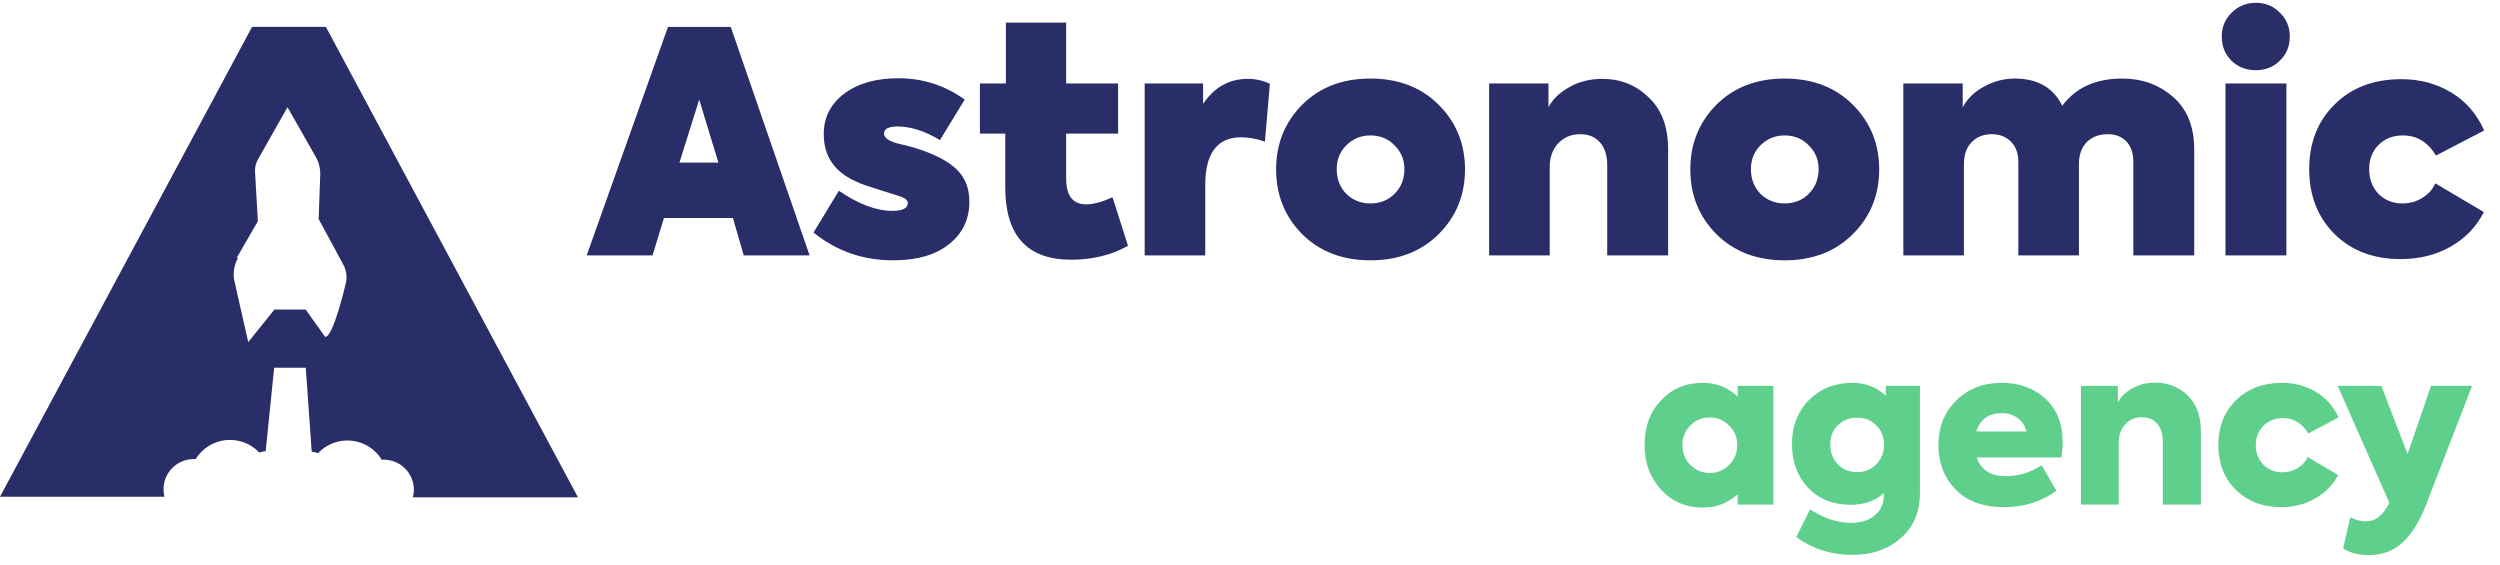 <svg width="186" height="42" viewBox="0 0 186 42" fill="none" xmlns="http://www.w3.org/2000/svg">
<path d="M129.283 29.508V28.708H131.939V37.54H129.283V36.772C128.558 37.433 127.689 37.764 126.675 37.764C125.427 37.764 124.393 37.316 123.571 36.42C122.761 35.535 122.355 34.425 122.355 33.092C122.355 31.748 122.761 30.649 123.571 29.796C124.382 28.921 125.417 28.484 126.675 28.484C127.699 28.484 128.569 28.825 129.283 29.508ZM129.251 33.108C129.251 32.543 129.054 32.063 128.659 31.668C128.254 31.263 127.769 31.06 127.203 31.06C126.617 31.06 126.131 31.263 125.747 31.668C125.363 32.063 125.171 32.543 125.171 33.108C125.171 33.695 125.363 34.185 125.747 34.58C126.153 34.985 126.638 35.188 127.203 35.188C127.769 35.188 128.254 34.985 128.659 34.58C129.054 34.185 129.251 33.695 129.251 33.108Z" fill="#5FCF8C"/>
<path d="M140.3 29.444V28.708H142.844V36.692C142.844 38.089 142.37 39.204 141.42 40.036C140.471 40.868 139.271 41.284 137.82 41.284C136.242 41.284 134.85 40.841 133.644 39.956L134.668 37.892C135.692 38.564 136.706 38.9 137.708 38.9C138.476 38.9 139.074 38.708 139.5 38.324C139.938 37.951 140.156 37.465 140.156 36.868V36.676C139.538 37.263 138.716 37.556 137.692 37.556C136.38 37.556 135.324 37.135 134.524 36.292C133.724 35.439 133.324 34.356 133.324 33.044C133.324 31.7 133.751 30.601 134.604 29.748C135.447 28.905 136.519 28.484 137.82 28.484C138.802 28.484 139.628 28.804 140.3 29.444ZM140.172 33.076C140.172 32.5 139.98 32.025 139.596 31.652C139.223 31.268 138.748 31.076 138.172 31.076C137.596 31.076 137.116 31.263 136.732 31.636C136.359 32.009 136.172 32.489 136.172 33.076C136.172 33.663 136.359 34.153 136.732 34.548C137.116 34.932 137.596 35.124 138.172 35.124C138.748 35.124 139.223 34.932 139.596 34.548C139.98 34.153 140.172 33.663 140.172 33.076Z" fill="#5FCF8C"/>
<path d="M153.463 32.9C153.463 33.263 153.431 33.641 153.367 34.036H147.063C147.383 34.964 148.103 35.428 149.223 35.428C150.183 35.428 151.074 35.156 151.895 34.612L152.999 36.516C151.868 37.327 150.567 37.732 149.095 37.732C147.538 37.732 146.332 37.289 145.479 36.404C144.636 35.519 144.215 34.425 144.215 33.124C144.215 31.791 144.652 30.687 145.527 29.812C146.412 28.927 147.548 28.484 148.935 28.484C150.247 28.484 151.33 28.879 152.183 29.668C153.036 30.457 153.463 31.535 153.463 32.9ZM148.935 30.74C147.964 30.74 147.33 31.193 147.031 32.1H150.775C150.658 31.673 150.439 31.343 150.119 31.108C149.799 30.863 149.404 30.74 148.935 30.74Z" fill="#5FCF8C"/>
<path d="M157.634 37.54H154.818V28.708H157.57V29.94C157.794 29.513 158.157 29.161 158.658 28.884C159.159 28.607 159.719 28.468 160.338 28.468C161.287 28.468 162.093 28.783 162.754 29.412C163.415 30.041 163.746 30.943 163.746 32.116V37.54H160.914V32.868C160.914 32.292 160.775 31.844 160.498 31.524C160.221 31.204 159.842 31.044 159.362 31.044C158.85 31.044 158.434 31.22 158.114 31.572C157.794 31.913 157.634 32.372 157.634 32.948V37.54Z" fill="#5FCF8C"/>
<path d="M169.731 37.732C168.344 37.732 167.214 37.3 166.339 36.436C165.475 35.572 165.043 34.463 165.043 33.108C165.043 31.753 165.48 30.644 166.355 29.78C167.24 28.916 168.382 28.484 169.779 28.484C170.718 28.484 171.56 28.708 172.307 29.156C173.054 29.604 173.614 30.239 173.987 31.06L171.731 32.244C171.283 31.487 170.654 31.108 169.843 31.108C169.256 31.108 168.771 31.3 168.387 31.684C168.014 32.079 167.827 32.553 167.827 33.108C167.827 33.695 168.014 34.18 168.387 34.564C168.771 34.948 169.246 35.14 169.811 35.14C170.216 35.14 170.59 35.039 170.931 34.836C171.283 34.623 171.539 34.345 171.699 34.004L173.955 35.348C173.571 36.084 173 36.665 172.243 37.092C171.496 37.519 170.659 37.732 169.731 37.732Z" fill="#5FCF8C"/>
<path d="M179.123 33.78L180.867 28.708H183.923L180.499 37.556C180.009 38.815 179.422 39.753 178.739 40.372C178.067 40.991 177.23 41.3 176.227 41.3C175.481 41.3 174.846 41.135 174.323 40.804L174.867 38.484C175.262 38.687 175.646 38.788 176.019 38.788C176.713 38.788 177.278 38.361 177.715 37.508L177.763 37.396L173.923 28.708H177.171L179.123 33.78Z" fill="#5FCF8C"/>
<path d="M60.233 19H55.334L54.529 16.217H49.4L48.549 19H43.65L49.699 2.003H54.368L60.233 19ZM50.55 12.1H53.448L52.022 7.408L50.55 12.1Z" fill="#292D68"/>
<path d="M66.438 19.368C64.2 19.368 62.229 18.678 60.527 17.298L62.413 14.193C63.87 15.19 65.196 15.688 66.392 15.688C67.159 15.688 67.542 15.489 67.542 15.09C67.542 14.906 67.35 14.745 66.967 14.607C66.936 14.592 66.446 14.438 65.495 14.147C64.56 13.856 63.992 13.656 63.793 13.549C62.122 12.844 61.286 11.655 61.286 9.984C61.286 8.742 61.792 7.738 62.804 6.971C63.831 6.204 65.173 5.821 66.829 5.821C68.654 5.821 70.302 6.35 71.774 7.408L69.934 10.421C68.799 9.746 67.749 9.409 66.783 9.409C66.109 9.409 65.771 9.585 65.771 9.938C65.771 10.275 66.17 10.536 66.967 10.72C68.087 10.965 69.083 11.31 69.957 11.755C70.724 12.154 71.276 12.614 71.613 13.135C71.951 13.641 72.119 14.27 72.119 15.021C72.119 16.324 71.613 17.375 70.601 18.172C69.605 18.969 68.217 19.368 66.438 19.368Z" fill="#292D68"/>
<path d="M82.773 14.676L83.923 18.287C82.696 18.977 81.285 19.322 79.691 19.322C76.425 19.322 74.792 17.528 74.792 13.94V9.938H72.906V6.212H74.838V1.681H79.323V6.212H83.187V9.938H79.323V13.296C79.323 14.569 79.821 15.205 80.818 15.205C81.339 15.205 81.991 15.029 82.773 14.676Z" fill="#292D68"/>
<path d="M89.671 19H85.163V6.212H89.51V7.73C90.338 6.488 91.45 5.867 92.845 5.867C93.428 5.867 93.972 5.99 94.478 6.235L94.11 10.536C93.497 10.321 92.907 10.214 92.339 10.214C90.561 10.214 89.671 11.402 89.671 13.779V19Z" fill="#292D68"/>
<path d="M108.996 12.606C108.996 14.507 108.345 16.11 107.041 17.413C105.738 18.716 104.044 19.368 101.958 19.368C99.873 19.368 98.179 18.716 96.875 17.413C95.587 16.11 94.943 14.507 94.943 12.606C94.943 10.705 95.587 9.102 96.875 7.799C98.179 6.496 99.873 5.844 101.958 5.844C104.044 5.844 105.738 6.496 107.041 7.799C108.345 9.102 108.996 10.705 108.996 12.606ZM101.958 15.136C102.679 15.136 103.277 14.898 103.752 14.423C104.243 13.932 104.488 13.319 104.488 12.583C104.488 11.878 104.243 11.287 103.752 10.812C103.277 10.321 102.679 10.076 101.958 10.076C101.253 10.076 100.655 10.321 100.164 10.812C99.689 11.287 99.451 11.878 99.451 12.583C99.451 13.319 99.689 13.932 100.164 14.423C100.655 14.898 101.253 15.136 101.958 15.136Z" fill="#292D68"/>
<path d="M115.299 19H110.791V6.212H115.207V7.983C115.514 7.385 116.027 6.887 116.748 6.488C117.469 6.074 118.289 5.867 119.209 5.867C120.574 5.867 121.724 6.327 122.659 7.247C123.625 8.136 124.108 9.432 124.108 11.134V19H119.577V12.307C119.577 11.571 119.401 11.004 119.048 10.605C118.695 10.191 118.205 9.984 117.576 9.984C116.901 9.984 116.35 10.214 115.92 10.674C115.506 11.119 115.299 11.709 115.299 12.445V19Z" fill="#292D68"/>
<path d="M139.813 12.606C139.813 14.507 139.161 16.11 137.858 17.413C136.554 18.716 134.86 19.368 132.775 19.368C130.689 19.368 128.995 18.716 127.692 17.413C126.404 16.11 125.76 14.507 125.76 12.606C125.76 10.705 126.404 9.102 127.692 7.799C128.995 6.496 130.689 5.844 132.775 5.844C134.86 5.844 136.554 6.496 137.858 7.799C139.161 9.102 139.813 10.705 139.813 12.606ZM132.775 15.136C133.495 15.136 134.093 14.898 134.569 14.423C135.059 13.932 135.305 13.319 135.305 12.583C135.305 11.878 135.059 11.287 134.569 10.812C134.093 10.321 133.495 10.076 132.775 10.076C132.069 10.076 131.471 10.321 130.981 10.812C130.505 11.287 130.268 11.878 130.268 12.583C130.268 13.319 130.505 13.932 130.981 14.423C131.471 14.898 132.069 15.136 132.775 15.136Z" fill="#292D68"/>
<path d="M157.892 5.844C159.364 5.844 160.621 6.296 161.664 7.201C162.722 8.106 163.251 9.417 163.251 11.134V19H158.72V12.054C158.72 11.379 158.543 10.866 158.191 10.513C157.853 10.16 157.393 9.984 156.811 9.984C156.167 9.984 155.645 10.183 155.247 10.582C154.863 10.981 154.672 11.525 154.672 12.215V19H150.164V12.054C150.164 11.41 149.98 10.904 149.612 10.536C149.244 10.168 148.768 9.984 148.186 9.984C147.572 9.984 147.074 10.183 146.691 10.582C146.307 10.965 146.116 11.51 146.116 12.215V19H141.608V6.212H146.024V7.983C146.376 7.324 146.921 6.802 147.657 6.419C148.393 6.02 149.175 5.829 150.003 5.844C151.643 5.875 152.786 6.549 153.43 7.868C154.442 6.519 155.929 5.844 157.892 5.844Z" fill="#292D68"/>
<path d="M165.3 2.716C165.3 2.011 165.545 1.42 166.036 0.945C166.527 0.454 167.125 0.209 167.83 0.209C168.551 0.209 169.149 0.454 169.624 0.945C170.115 1.42 170.36 2.011 170.36 2.716C170.36 3.437 170.115 4.035 169.624 4.51C169.149 4.985 168.551 5.223 167.83 5.223C167.109 5.223 166.504 4.985 166.013 4.51C165.538 4.035 165.3 3.437 165.3 2.716ZM170.107 6.212V19H165.576V6.212H170.107Z" fill="#292D68"/>
<path d="M178.613 19.276C176.589 19.276 174.948 18.655 173.691 17.413C172.434 16.156 171.805 14.546 171.805 12.583C171.805 10.62 172.434 9.018 173.691 7.776C174.948 6.519 176.604 5.89 178.659 5.89C180.039 5.89 181.273 6.22 182.362 6.879C183.451 7.523 184.271 8.466 184.823 9.708L181.235 11.571C180.637 10.574 179.817 10.076 178.774 10.076C178.038 10.076 177.432 10.314 176.957 10.789C176.497 11.264 176.267 11.862 176.267 12.583C176.267 13.319 176.497 13.932 176.957 14.423C177.432 14.898 178.03 15.136 178.751 15.136C179.288 15.136 179.778 14.998 180.223 14.722C180.668 14.446 180.99 14.086 181.189 13.641L184.8 15.78C184.233 16.884 183.405 17.743 182.316 18.356C181.227 18.969 179.993 19.276 178.613 19.276Z" fill="#292D68"/>
<path d="M12.165 36.4C12.165 35.804 12.402 35.233 12.823 34.813C13.244 34.392 13.815 34.155 14.411 34.155H14.558C14.799 33.763 15.127 33.432 15.517 33.187C15.906 32.942 16.347 32.79 16.805 32.743C17.263 32.697 17.725 32.756 18.157 32.917C18.588 33.078 18.976 33.336 19.291 33.671C19.446 33.62 19.605 33.585 19.766 33.565L20.398 27.36H22.749L23.192 33.608C23.353 33.627 23.512 33.663 23.666 33.713C23.982 33.378 24.37 33.12 24.801 32.959C25.232 32.798 25.695 32.739 26.153 32.786C26.611 32.833 27.052 32.984 27.441 33.229C27.831 33.474 28.159 33.805 28.4 34.197H28.547C28.842 34.197 29.134 34.255 29.407 34.368C29.679 34.481 29.926 34.646 30.135 34.855C30.343 35.063 30.509 35.31 30.622 35.583C30.735 35.855 30.793 36.147 30.793 36.442C30.792 36.63 30.767 36.818 30.719 37H43L24.246 2H18.754L0 36.958H12.239C12.191 36.776 12.166 36.588 12.165 36.4ZM17.605 19.195L19.186 16.455L18.975 12.81C18.954 12.475 19.031 12.142 19.197 11.851L21.389 7.974L23.498 11.682C23.727 12.086 23.84 12.546 23.825 13.01L23.709 16.297L25.543 19.69C25.753 20.079 25.827 20.528 25.754 20.965C25.754 20.965 24.815 25.084 24.193 25.063L22.739 23.029H20.419L18.469 25.453L17.415 20.796C17.329 20.236 17.437 19.664 17.721 19.173" fill="#292D68"/>
</svg>
